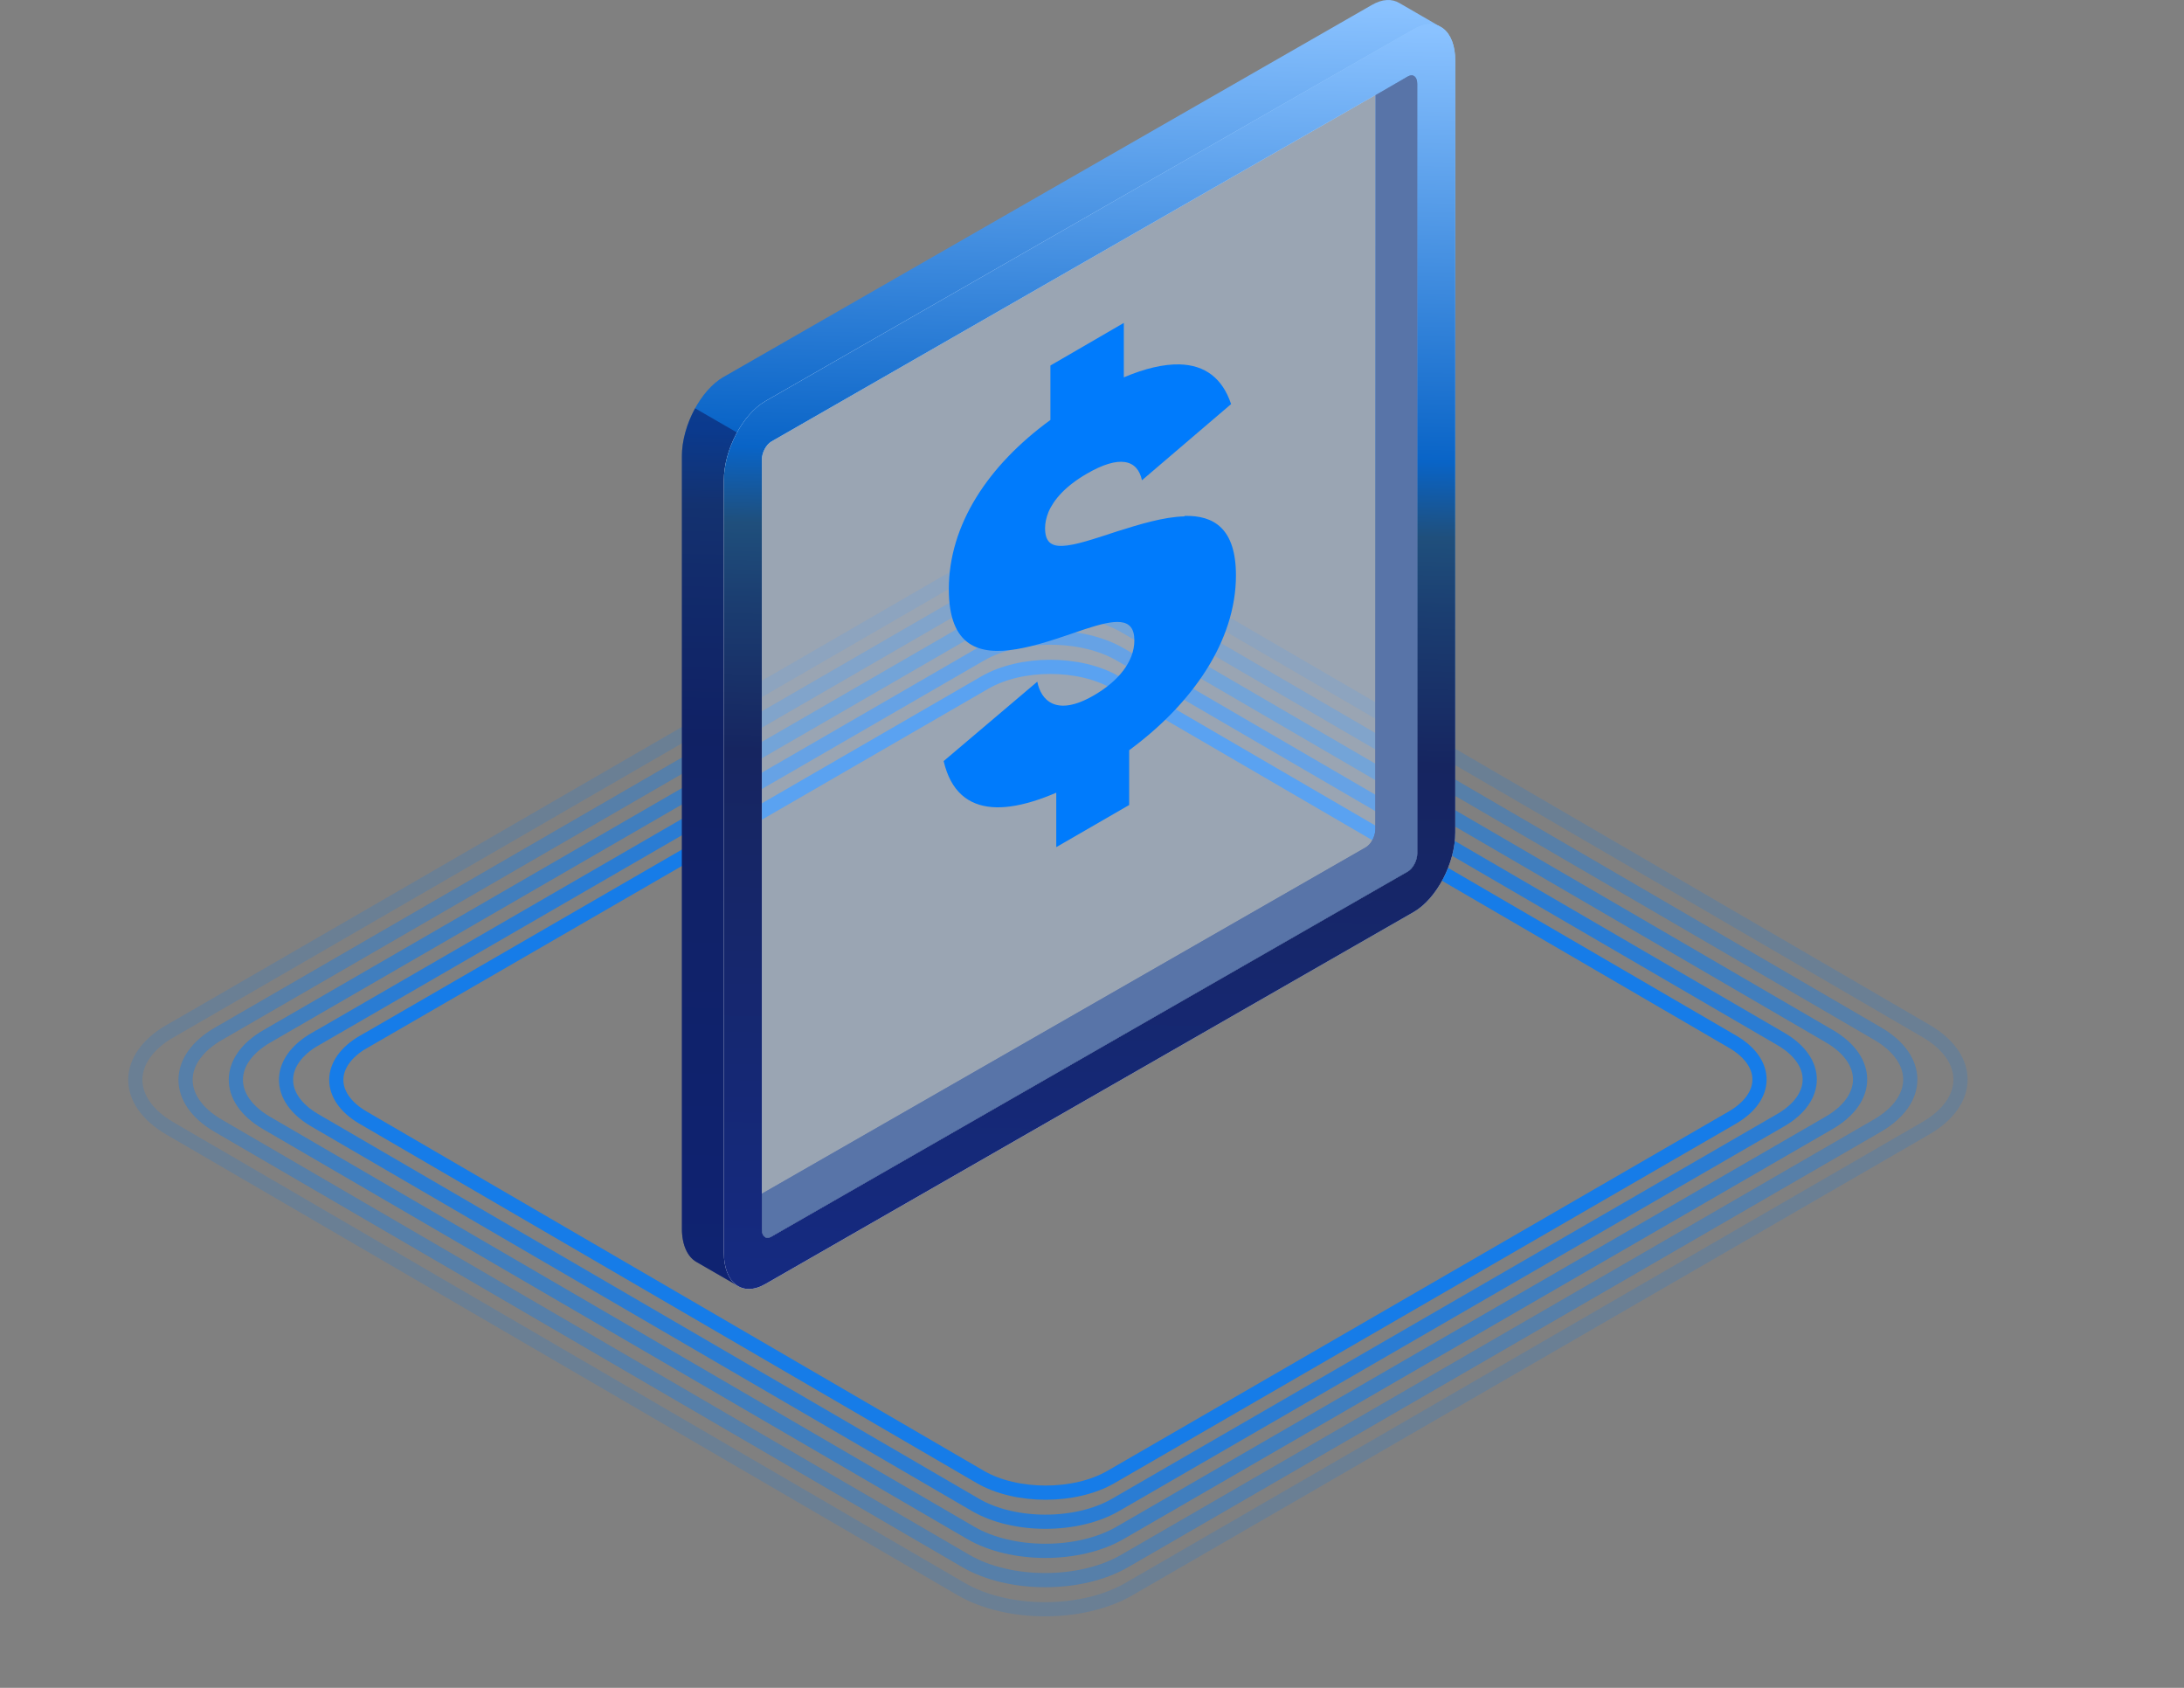 <svg width="154" height="119" viewBox="0 0 154 119" fill="none" xmlns="http://www.w3.org/2000/svg">
<rect x="0" y="0" width="154" height="119" fill="#808080" stroke="none"/>
<g clip-path="url(#clip0_216_1264)">
<g opacity="0.83">
<path d="M25.636 73.45C23.084 74.929 23.069 77.325 25.611 78.804L69.118 104.128C71.665 105.608 75.795 105.608 78.347 104.128L122.145 78.799C124.698 77.32 124.713 74.924 122.17 73.445L78.669 48.125C76.121 46.646 71.992 46.646 69.439 48.125L25.641 73.454L25.636 73.45Z" stroke="#007BFC" stroke-miterlimit="10"/>
</g>
<g opacity="0.67">
<path d="M22.228 73.257C19.495 74.837 19.48 77.404 22.203 78.989L68.78 106.1C71.503 107.685 75.929 107.685 78.663 106.1L125.551 78.984C128.284 77.404 128.299 74.837 125.576 73.252L79.004 46.146C76.281 44.561 71.855 44.561 69.121 46.146L22.233 73.262L22.228 73.257Z" stroke="#007BFC" stroke-miterlimit="10"/>
</g>
<g opacity="0.5">
<path d="M18.825 73.061C15.911 74.747 15.896 77.485 18.8 79.176L68.447 108.073C71.351 109.764 76.069 109.764 78.983 108.073L128.966 79.171C131.88 77.485 131.895 74.747 128.991 73.056L79.344 44.159C76.44 42.468 71.722 42.468 68.808 44.159L18.825 73.061Z" stroke="#007BFC" stroke-miterlimit="10"/>
</g>
<g opacity="0.33">
<path d="M15.415 72.877C12.32 74.668 12.305 77.572 15.385 79.369L68.106 110.058C71.191 111.855 76.195 111.855 79.29 110.063L132.368 79.369C135.464 77.577 135.479 74.674 132.399 72.877L79.677 42.188C76.592 40.391 71.588 40.391 68.493 42.183L15.42 72.877H15.415Z" stroke="#007BFC" stroke-miterlimit="10"/>
</g>
<g opacity="0.17">
<path d="M12.009 72.687C8.733 74.579 8.718 77.654 11.979 79.556L67.77 112.032C71.036 113.934 76.332 113.934 79.608 112.037L135.776 79.556C139.052 77.664 139.067 74.589 135.806 72.687L80.015 40.216C76.749 38.314 71.453 38.314 68.177 40.211L12.014 72.692L12.009 72.687Z" stroke="#007BFC" stroke-miterlimit="10"/>
</g>
<g clip-path="url(#clip1_216_1264)">
<path d="M51.022 26.576L96.732 0.35C97.478 -0.085 98.158 -0.097 98.678 0.216L101.494 1.846L99.658 3.175V4.664L100.698 5.099L100.643 60.931L97.552 63.915L86.949 70.006L54.529 88.094H53.146C53.091 88.094 53.011 87.928 52.932 87.708L51.542 88.511L51.983 90.631L49.118 88.976C48.488 88.621 48.084 87.787 48.084 86.593V32.182C48.084 30.019 49.394 27.513 51.016 26.576H51.022ZM52.277 84.993L96.315 59.737C96.683 59.522 96.983 58.952 96.983 58.456V4.762L87.641 10.779L53.758 30.779L52.767 32.329L52.216 56.648L52.283 85L52.277 84.993Z" fill="url(#paint0_linear_216_1264)" style="mix-blend-mode:lighten"/>
<path opacity="0.6" d="M49.021 28.793L53.404 31.324L52.761 32.322L52.211 56.642L52.278 84.993L53.092 84.521C53.092 85.397 51.984 89.717 51.984 90.63L49.652 89.288L49.113 88.976C48.483 88.62 48.078 87.787 48.078 86.592V32.181C48.078 31.054 48.44 29.835 49.009 28.793H49.021Z" fill="#0C1E67"/>
<path d="M53.973 28.279L99.683 2.06C101.305 1.123 102.615 2.115 102.615 4.278V58.695C102.615 60.858 101.305 63.364 99.683 64.302L53.973 90.527C52.351 91.464 51.041 90.472 51.041 88.309V33.886C51.041 31.723 52.351 29.217 53.973 28.279ZM53.722 86.679C53.722 87.175 54.022 87.402 54.39 87.187L99.267 61.446C99.634 61.232 99.934 60.662 99.934 60.166V5.902C99.934 5.406 99.634 5.179 99.267 5.394L54.39 31.134C54.022 31.349 53.722 31.919 53.722 32.415V86.679Z" fill="url(#paint1_linear_216_1264)"/>
<path d="M53.973 28.279L99.683 2.06C101.305 1.123 102.615 2.115 102.615 4.278V58.695C102.615 60.858 101.305 63.364 99.683 64.302L53.973 90.527C52.351 91.464 51.041 90.472 51.041 88.309V33.886C51.041 31.723 52.351 29.217 53.973 28.279ZM53.722 86.679C53.722 87.175 54.022 87.402 54.39 87.187L99.267 61.446C99.634 61.232 99.934 60.662 99.934 60.166V5.902C99.934 5.406 99.634 5.179 99.267 5.394L54.39 31.134C54.022 31.349 53.722 31.919 53.722 32.415V86.679Z" fill="url(#paint2_linear_216_1264)" style="mix-blend-mode:lighten"/>
<path d="M96.316 59.737C96.683 59.522 96.983 58.952 96.983 58.456V6.711L99.266 5.393C99.634 5.179 99.934 5.406 99.934 5.902V60.166C99.934 60.662 99.634 61.232 99.266 61.446L54.389 87.187C54.022 87.402 53.722 87.175 53.722 86.679V84.16L96.316 59.737Z" fill="#132F6E"/>
<path opacity="0.4" d="M53.722 86.679C53.722 87.175 54.022 87.402 54.389 87.187L99.266 61.446C99.634 61.232 99.934 60.662 99.934 60.166V5.902C99.934 5.406 99.634 5.179 99.266 5.393L54.389 31.134C54.022 31.349 53.722 31.919 53.722 32.415V86.679Z" fill="#C0DCFF"/>
<path d="M83.517 36.407C82.043 36.442 80.318 36.979 78.787 37.459C75.302 38.612 73.691 39.127 73.691 37.23C73.691 36.876 73.771 36.499 73.931 36.099C74.308 35.219 75.131 34.271 76.628 33.403C78.924 32.066 80.204 32.386 80.524 33.86L86.808 28.49C86.202 26.673 84.979 25.736 83.163 25.691C82.066 25.668 80.752 25.965 79.244 26.605V22.766L75.999 24.651L74.068 25.77V29.609C69.658 32.82 66.905 37.013 66.905 41.537C66.905 42.566 67.042 43.377 67.293 44.005C68.264 46.439 70.926 46.107 73.737 45.273C74.72 44.976 75.679 44.634 76.536 44.348C78.547 43.697 79.987 43.434 79.987 45.148C79.987 46.667 78.833 48.038 77.142 49.021C74.434 50.598 73.383 49.318 73.143 48.061L66.539 53.66C66.665 54.197 66.836 54.654 67.042 55.042C67.899 56.653 69.441 57.099 71.235 56.859C72.263 56.721 73.371 56.367 74.48 55.888V59.726L79.621 56.756V52.894C84.077 49.615 87.15 45.193 87.15 40.566C87.15 37.241 85.574 36.327 83.528 36.373L83.517 36.407Z" fill="#007BFC"/>
</g>
</g>
<defs>
<linearGradient id="paint0_linear_216_1264" x1="76.042" y1="0.002" x2="74.088" y2="90.64" gradientUnits="userSpaceOnUse">
<stop stop-color="#8AC2FF"/>
<stop offset="0.34" stop-color="#0964C7"/>
<stop offset="0.4" stop-color="#1F4F7C"/>
<stop offset="0.46" stop-color="#1B3E71"/>
<stop offset="0.58" stop-color="#162560"/>
<stop offset="1" stop-color="#152A81"/>
</linearGradient>
<linearGradient id="paint1_linear_216_1264" x1="117.319" y1="29.155" x2="60.659" y2="57.15" gradientUnits="userSpaceOnUse">
<stop stop-color="#8BC4FC"/>
<stop offset="1" stop-color="white"/>
</linearGradient>
<linearGradient id="paint2_linear_216_1264" x1="78.038" y1="1.709" x2="76.08" y2="90.888" gradientUnits="userSpaceOnUse">
<stop stop-color="#8AC2FF"/>
<stop offset="0.34" stop-color="#0964C7"/>
<stop offset="0.4" stop-color="#1F4F7C"/>
<stop offset="0.46" stop-color="#1B3E71"/>
<stop offset="0.58" stop-color="#162560"/>
<stop offset="1" stop-color="#152A81"/>
</linearGradient>
<clipPath id="clip0_216_1264">
<rect width="154" height="119" fill="white"/>
</clipPath>
<clipPath id="clip1_216_1264">
<rect width="54.525" height="90.874" fill="white" transform="matrix(-1 0 0 1 102.615 0)"/>
</clipPath>
</defs>
</svg>
